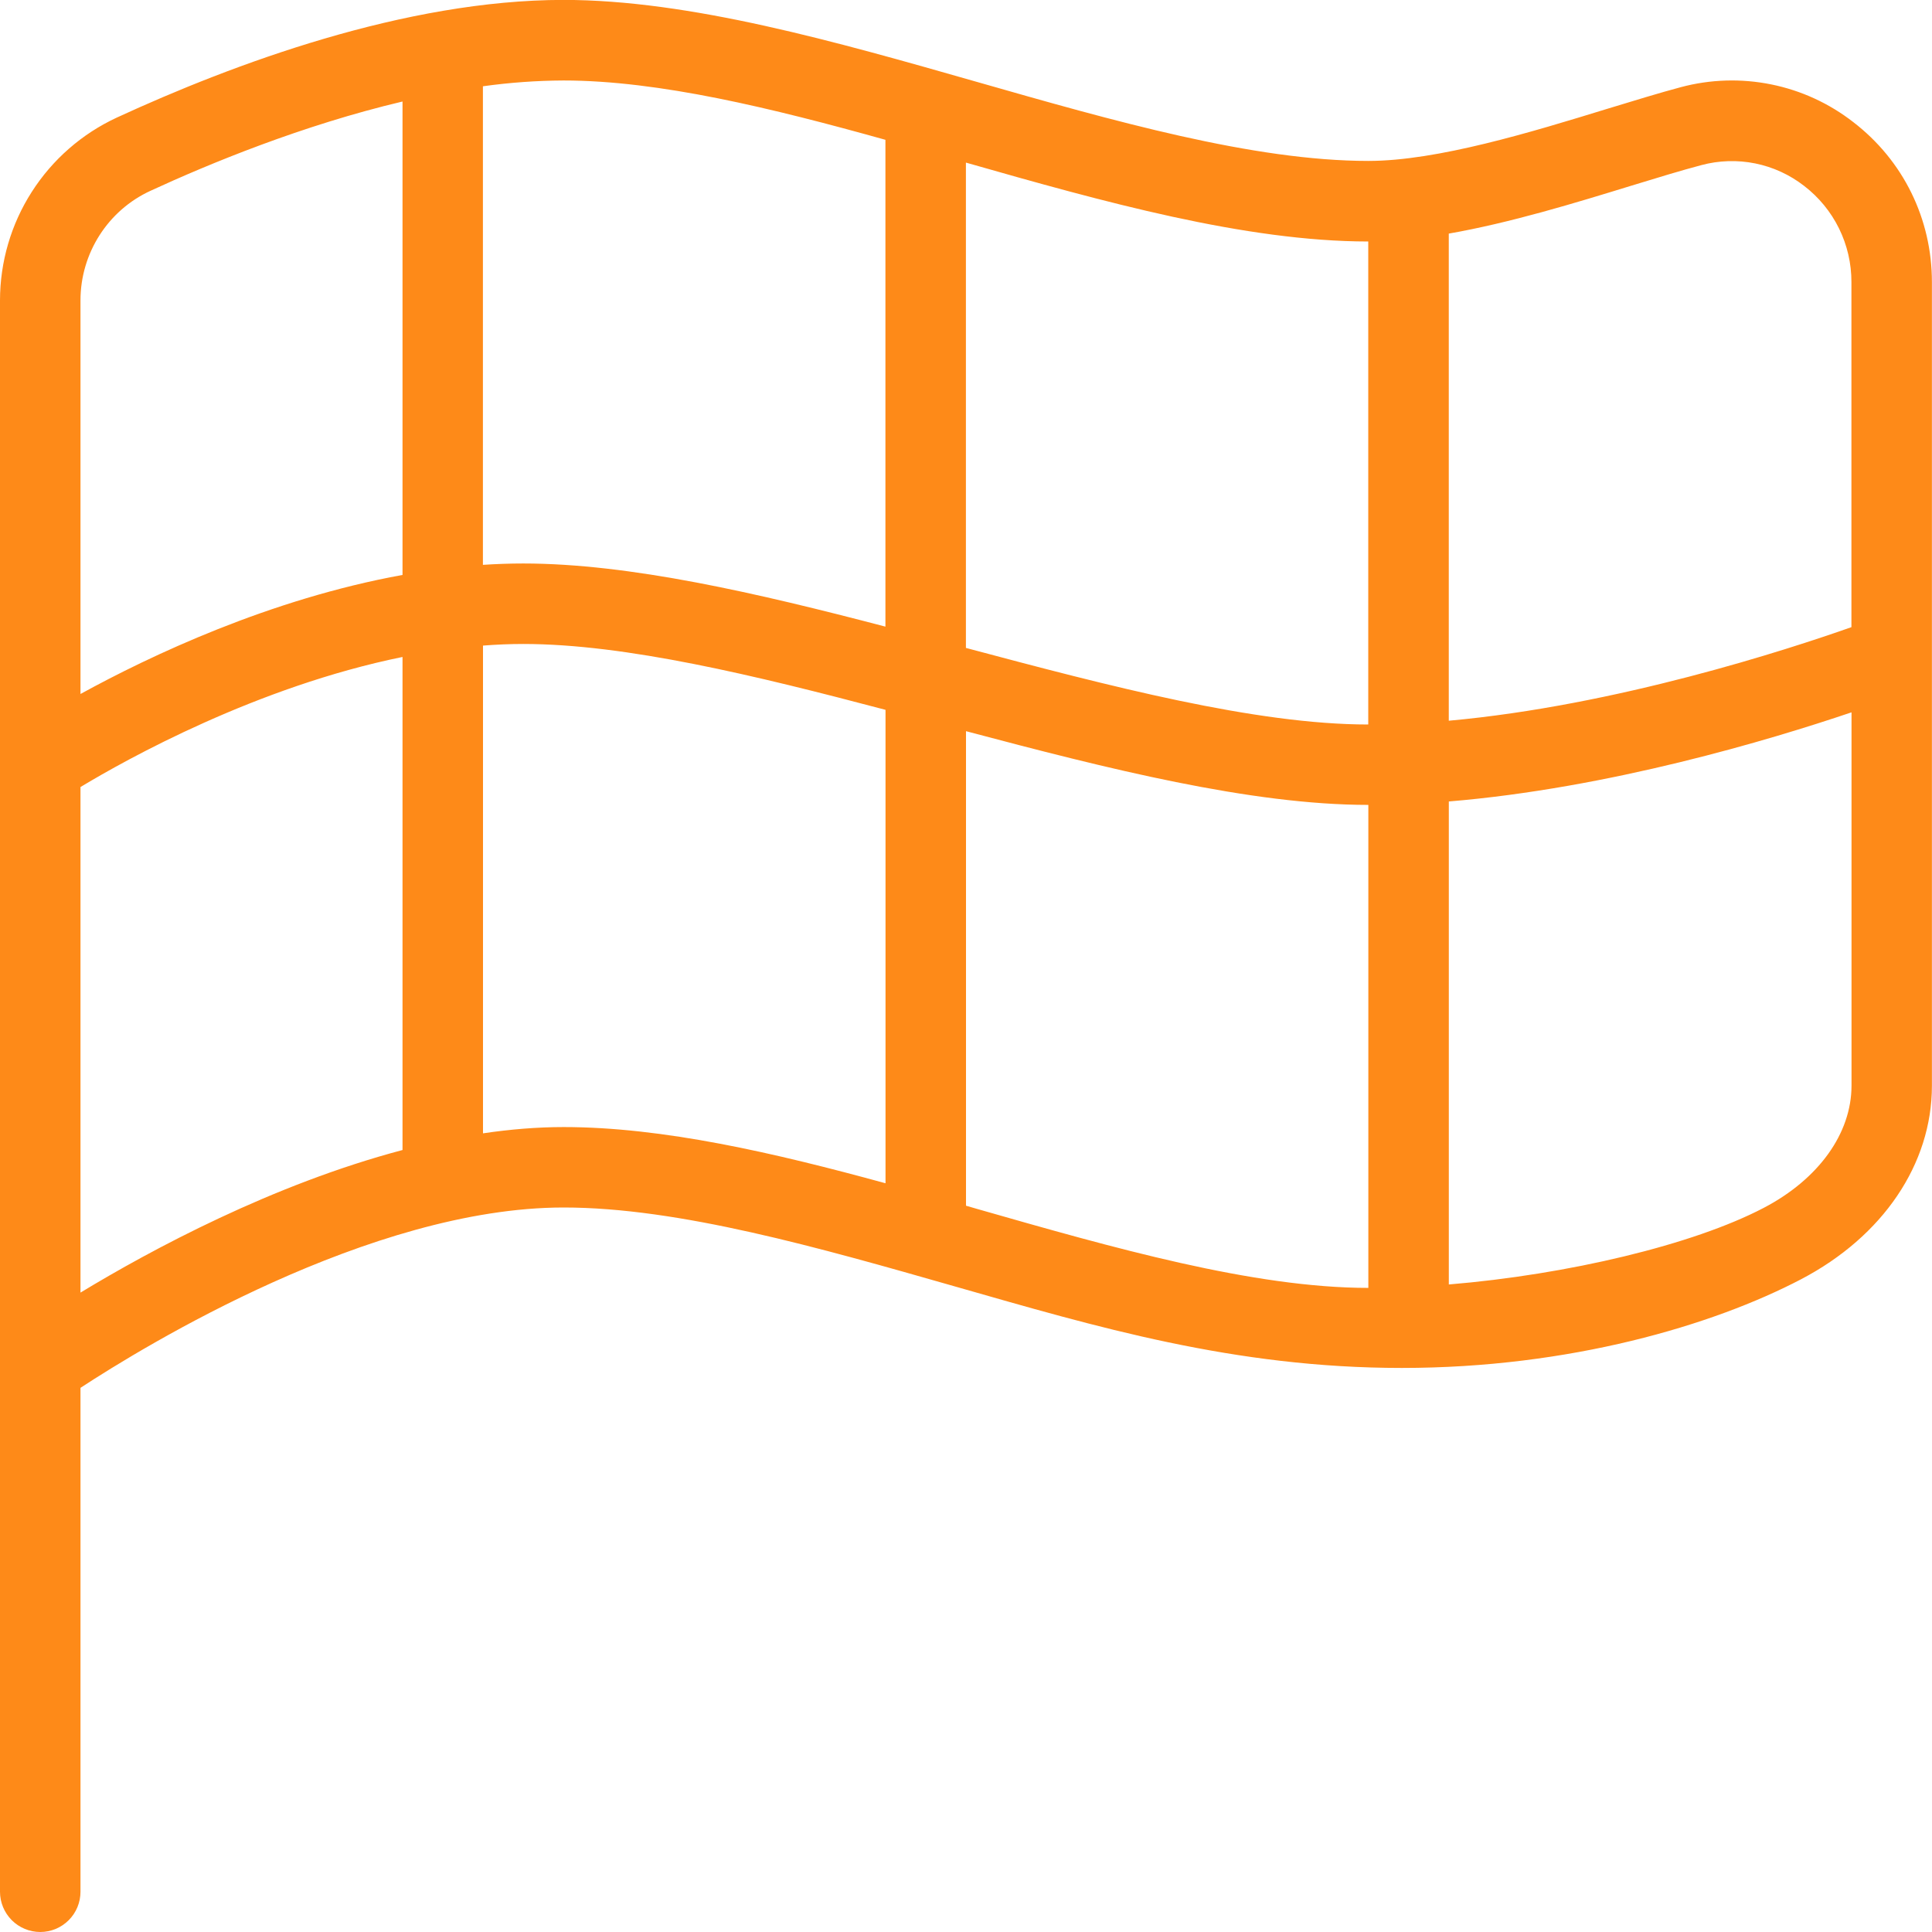 <svg width="44" height="44" viewBox="0 0 44 44" fill="none" xmlns="http://www.w3.org/2000/svg">
<g clip-path="url(#clip0_3575_46)">
<path d="M42.205 2.779C41.657 2.353 41.017 2.059 40.336 1.922C39.655 1.784 38.951 1.806 38.28 1.985C37.796 2.114 37.23 2.288 36.615 2.475C34.885 3.007 32.732 3.665 31.165 3.665C28.543 3.665 25.344 2.75 22.251 1.866C19.035 0.948 15.712 -0.002 12.832 -0.002C9.223 -0 5.309 1.457 2.66 2.678C1.866 3.046 1.194 3.634 0.723 4.371C0.251 5.108 0.001 5.965 0 6.84L0 43.083C0 43.326 0.097 43.559 0.268 43.731C0.44 43.903 0.674 44 0.917 44C1.16 44 1.393 43.903 1.565 43.731C1.737 43.559 1.833 43.326 1.833 43.083V31.607C3.271 30.666 8.431 27.5 12.837 27.5C15.459 27.5 18.658 28.415 21.749 29.298C24.965 30.217 28.103 31.154 31.926 31.154C35.748 31.154 39.013 30.184 41.021 29.133C42.885 28.156 43.998 26.51 43.998 24.728V6.424C43.998 4.985 43.347 3.656 42.205 2.779ZM37.153 4.229C37.743 4.048 38.285 3.883 38.749 3.76C39.149 3.653 39.568 3.64 39.974 3.722C40.379 3.804 40.76 3.979 41.087 4.233C41.423 4.491 41.695 4.822 41.882 5.202C42.069 5.582 42.166 6 42.165 6.424V14.283C40.718 14.793 36.812 16.069 32.995 16.414V5.32C34.397 5.075 35.88 4.62 37.153 4.229ZM31.161 5.5V16.5C28.591 16.5 25.25 15.623 21.998 14.756V3.703C25.133 4.598 28.358 5.498 31.161 5.5ZM20.165 3.184V14.271C17.25 13.508 14.34 12.833 11.917 12.833C11.611 12.833 11.304 12.844 10.998 12.864V1.965C11.606 1.88 12.218 1.836 12.832 1.833C15.008 1.833 17.584 2.464 20.165 3.184ZM3.428 4.345C4.754 3.733 6.886 2.851 9.167 2.312V13.094C6.144 13.642 3.416 14.936 1.833 15.805V6.84C1.833 5.769 2.458 4.79 3.428 4.345ZM1.833 17.924C2.888 17.288 5.848 15.638 9.167 14.962V26.191C6.208 26.974 3.443 28.462 1.833 29.438V17.924ZM11 25.809V14.703C11.306 14.679 11.612 14.666 11.918 14.666C14.249 14.666 17.211 15.385 20.167 16.166V26.948C17.628 26.253 15.096 25.668 12.837 25.668C12.23 25.668 11.614 25.72 11 25.811V25.809ZM22 27.461V16.652C25.216 17.506 28.486 18.331 31.163 18.331V29.331C28.543 29.331 25.344 28.416 22.255 27.533L22 27.459V27.461ZM40.17 27.507C38.557 28.352 35.699 29.029 32.996 29.253V18.253C36.647 17.95 40.308 16.852 42.167 16.223V24.724C42.167 25.811 41.42 26.853 40.17 27.507Z" fill="#FE8A18"/>
</g>
<defs>
<clipPath id="clip0_3575_46">
<rect width="44" height="44" fill="white"/>
</clipPath>
</defs>
</svg>
